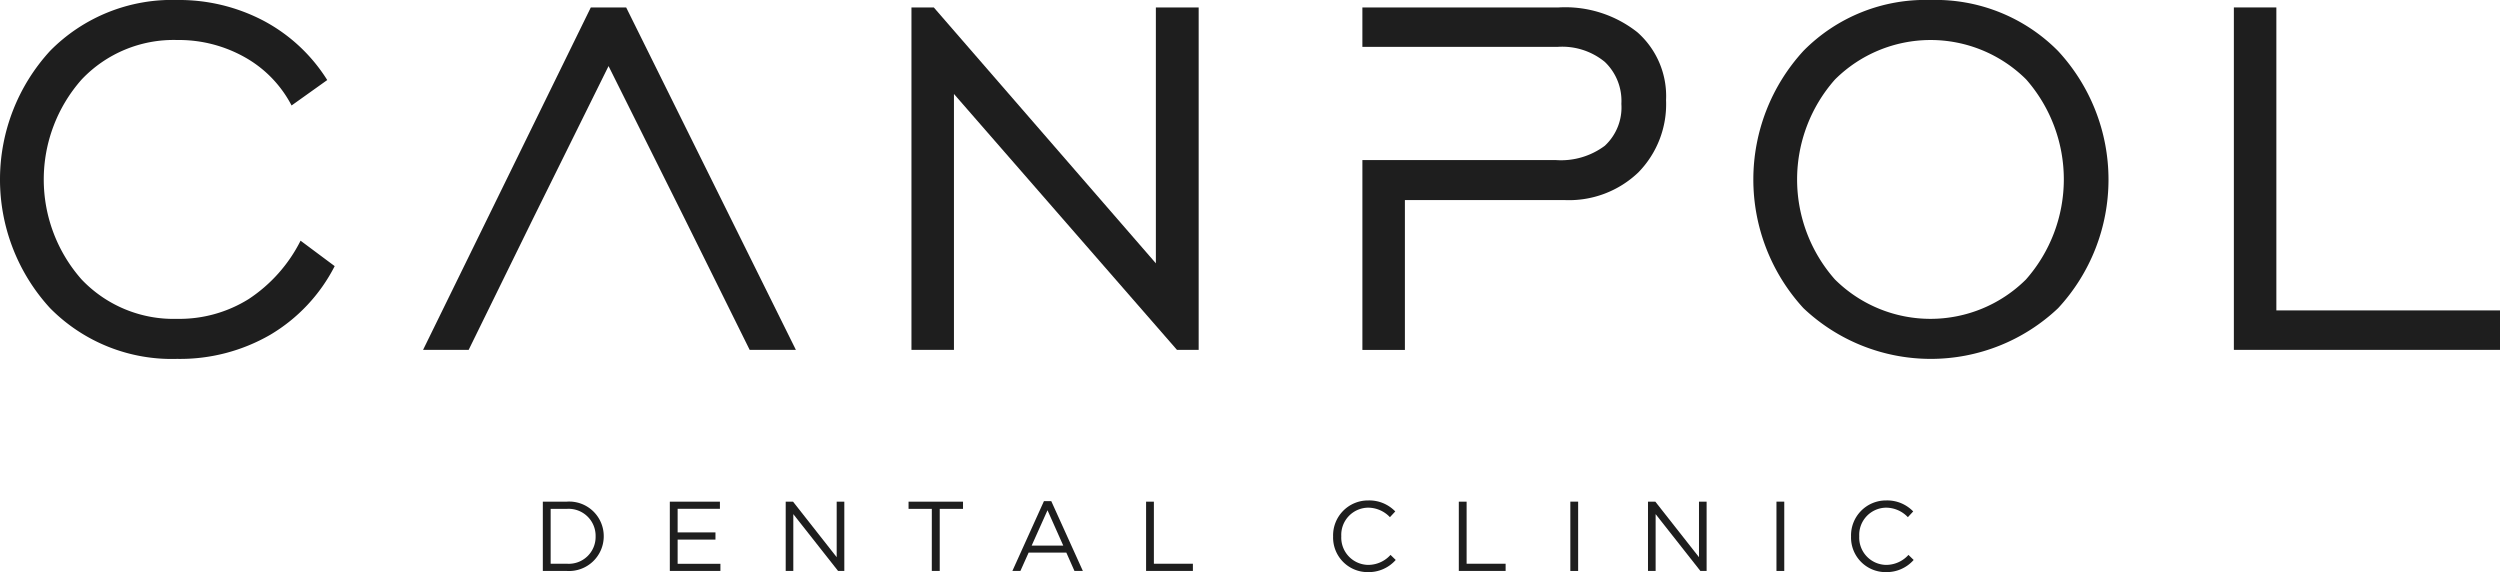 <svg xmlns="http://www.w3.org/2000/svg" width="192.261" height="44" viewBox="0 0 192.261 44">
  <g id="logo" transform="translate(-304.623 -266.75)">
    <g id="Group_1" data-name="Group 1" transform="translate(304.623 266.75)">
      <path id="Path_665" data-name="Path 665" d="M323.754,289.745a10.073,10.073,0,0,1-5.511,1.526,9.753,9.753,0,0,1-7.346-3.03,11.608,11.608,0,0,1,0-15.372,9.736,9.736,0,0,1,7.346-3.042,10.34,10.34,0,0,1,5.225,1.335,9.007,9.007,0,0,1,3.578,3.7l2.743-1.956a12.914,12.914,0,0,0-4.889-4.556,13.963,13.963,0,0,0-6.656-1.6,13.158,13.158,0,0,0-9.756,3.9,14.626,14.626,0,0,0-.011,19.8,13.147,13.147,0,0,0,9.767,3.9A13.862,13.862,0,0,0,325.4,292.5a13,13,0,0,0,4.962-5.284l-2.624-1.956A11.607,11.607,0,0,1,323.754,289.745Z" transform="translate(-304.623 -266.75)" fill="#1e1e1e"/>
      <path id="Path_666" data-name="Path 666" d="M360.155,267.5l-12.9,26.334h3.506l4.985-10.161,5.773-11.664,5.819,11.664,5.034,10.161h3.554L362.874,267.5Z" transform="translate(-314.719 -266.928)" fill="#1e1e1e"/>
      <path id="Path_667" data-name="Path 667" d="M415.269,287.179,398.19,267.5h-1.718v26.334h3.268V274.155l17.151,19.679h1.669V267.5h-3.292Z" transform="translate(-326.377 -266.928)" fill="#1e1e1e"/>
      <path id="Path_668" data-name="Path 668" d="M463.058,269.408a8.94,8.94,0,0,0-6.047-1.908h-15.1v3.03h15.052a5.158,5.158,0,0,1,3.591,1.157,4.143,4.143,0,0,1,1.275,3.231,4.019,4.019,0,0,1-1.275,3.221,5.626,5.626,0,0,1-3.757,1.1H441.912v14.6h3.269V282.313h12.26a7.712,7.712,0,0,0,5.689-2.123,7.491,7.491,0,0,0,2.135-5.557A6.55,6.55,0,0,0,463.058,269.408Z" transform="translate(-337.138 -266.928)" fill="#1e1e1e"/>
      <path id="Path_669" data-name="Path 669" d="M494.929,266.75a13.158,13.158,0,0,0-9.755,3.9,14.626,14.626,0,0,0-.011,19.8,14.242,14.242,0,0,0,19.583,0,14.548,14.548,0,0,0-.011-19.786A13.247,13.247,0,0,0,494.929,266.75Zm7.348,21.491a10.423,10.423,0,0,1-14.694,0,11.608,11.608,0,0,1,0-15.372,10.423,10.423,0,0,1,14.705-.013,11.64,11.64,0,0,1-.012,15.385Z" transform="translate(-346.469 -266.75)" fill="#1e1e1e"/>
      <path id="Path_670" data-name="Path 670" d="M533,290.8V267.5h-3.268v26.334H550.2V290.8Z" transform="translate(-357.938 -266.928)" fill="#1e1e1e"/>
    </g>
    <g id="Group_2" data-name="Group 2" transform="translate(346.369 305.236)">
      <path id="Path_671" data-name="Path 671" d="M359.325,317.3h1.851a2.657,2.657,0,0,1,2.833,2.65v.015a2.669,2.669,0,0,1-2.833,2.666h-1.851Zm1.851,4.775a2.063,2.063,0,0,0,2.208-2.094v-.016a2.075,2.075,0,0,0-2.208-2.109h-1.249v4.22Z" transform="translate(-359.325 -317.208)" fill="#1e1e1e"/>
      <path id="Path_672" data-name="Path 672" d="M372.122,317.3h3.853v.549h-3.252v1.819h2.909v.549h-2.909v1.865h3.29v.549h-3.891Z" transform="translate(-362.356 -317.208)" fill="#1e1e1e"/>
      <path id="Path_673" data-name="Path 673" d="M383.8,317.3h.563l3.358,4.272V317.3h.587v5.331h-.48l-3.443-4.371v4.371H383.8Z" transform="translate(-365.122 -317.208)" fill="#1e1e1e"/>
      <path id="Path_674" data-name="Path 674" d="M397.969,317.856H396.18V317.3h4.188v.556h-1.79v4.775h-.61Z" transform="translate(-368.054 -317.208)" fill="#1e1e1e"/>
      <path id="Path_675" data-name="Path 675" d="M409.069,317.25h.563l2.43,5.369h-.647l-.624-1.409h-2.9l-.632,1.409h-.617Zm1.485,3.419-1.211-2.718-1.218,2.718Z" transform="translate(-370.531 -317.197)" fill="#1e1e1e"/>
      <path id="Path_676" data-name="Path 676" d="M420.116,317.3h.6v4.775h3v.555h-3.6Z" transform="translate(-373.723 -317.208)" fill="#1e1e1e"/>
      <path id="Path_677" data-name="Path 677" d="M438.962,319.953v-.016a2.685,2.685,0,0,1,2.7-2.757,2.775,2.775,0,0,1,2.08.846l-.411.441a2.321,2.321,0,0,0-1.676-.731,2.09,2.09,0,0,0-2.064,2.186v.015a2.1,2.1,0,0,0,2.064,2.2,2.315,2.315,0,0,0,1.722-.769l.4.389a2.779,2.779,0,0,1-2.132.936A2.659,2.659,0,0,1,438.962,319.953Z" transform="translate(-378.186 -317.18)" fill="#1e1e1e"/>
      <path id="Path_678" data-name="Path 678" d="M451.629,317.3h.6v4.775h3v.555h-3.6Z" transform="translate(-381.186 -317.208)" fill="#1e1e1e"/>
      <path id="Path_679" data-name="Path 679" d="M462.868,317.3h.6v5.331h-.6Z" transform="translate(-383.848 -317.208)" fill="#1e1e1e"/>
      <path id="Path_680" data-name="Path 680" d="M470.693,317.3h.563l3.359,4.272V317.3h.586v5.331h-.479l-3.442-4.371v4.371h-.587Z" transform="translate(-385.701 -317.208)" fill="#1e1e1e"/>
      <path id="Path_681" data-name="Path 681" d="M483.639,317.3h.6v5.331h-.6Z" transform="translate(-388.767 -317.208)" fill="#1e1e1e"/>
      <path id="Path_682" data-name="Path 682" d="M491.156,319.953v-.016a2.685,2.685,0,0,1,2.7-2.757,2.773,2.773,0,0,1,2.08.846l-.411.441a2.319,2.319,0,0,0-1.675-.731,2.091,2.091,0,0,0-2.064,2.186v.015a2.1,2.1,0,0,0,2.064,2.2,2.313,2.313,0,0,0,1.721-.769l.4.389a2.778,2.778,0,0,1-2.132.936A2.659,2.659,0,0,1,491.156,319.953Z" transform="translate(-390.548 -317.18)" fill="#1e1e1e"/>
    </g>
  </g>
</svg>
